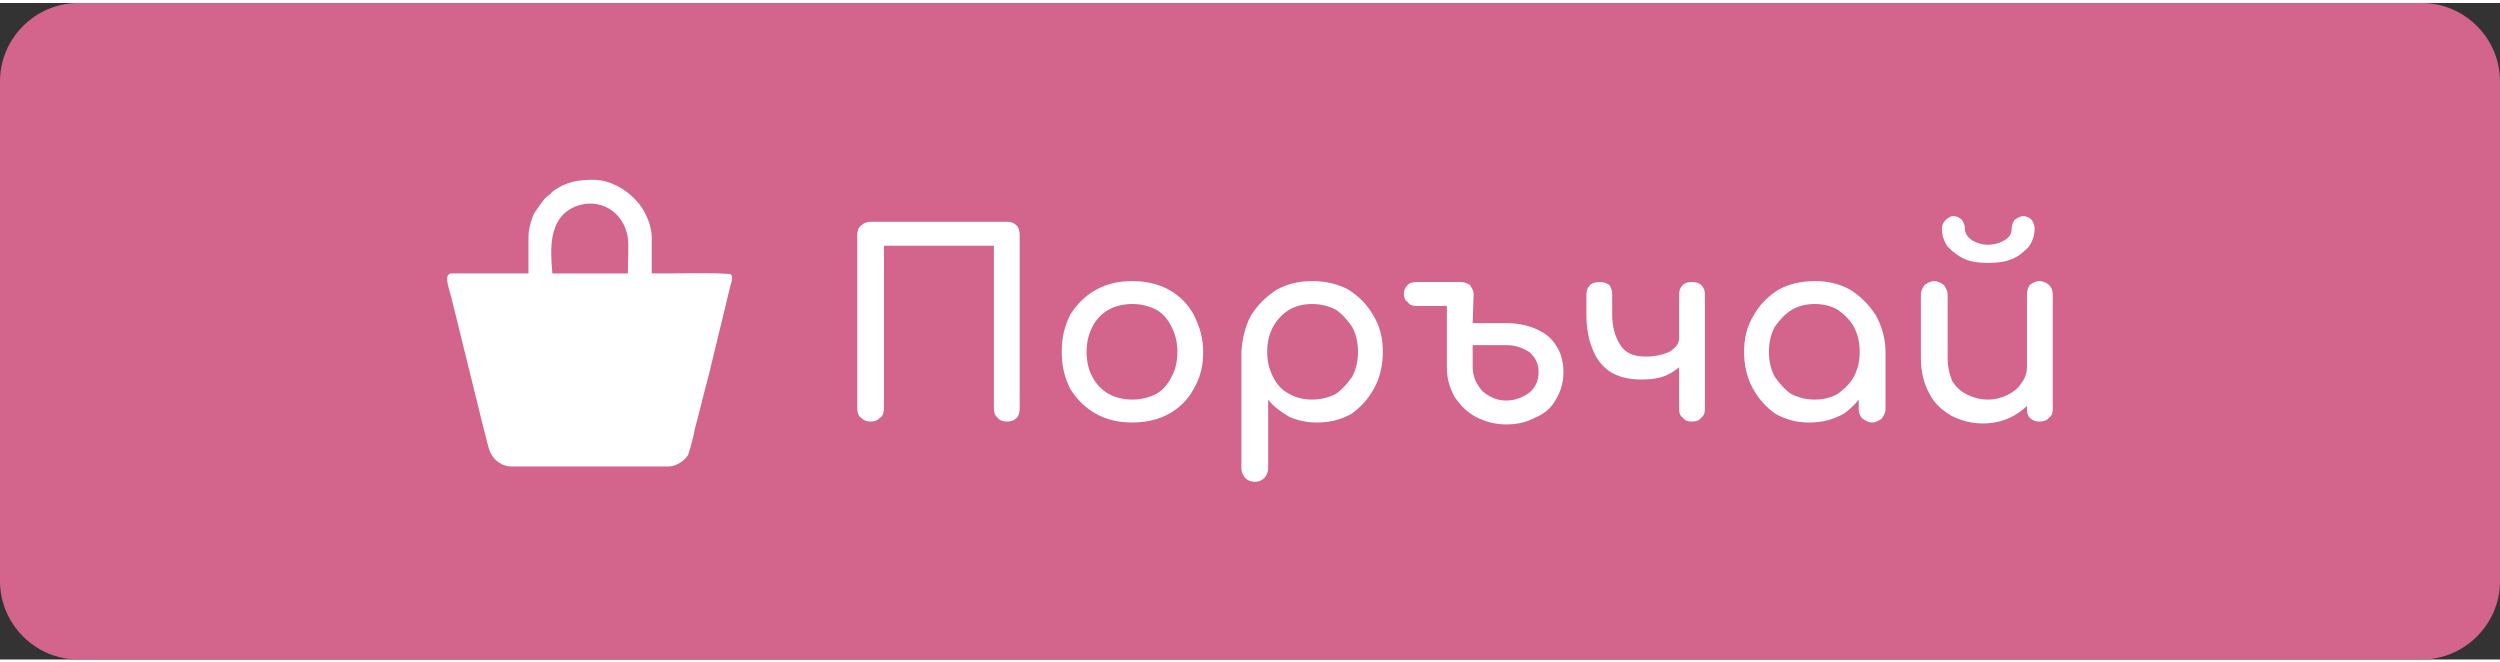 <?xml version="1.0" encoding="UTF-8"?>
<!DOCTYPE svg PUBLIC "-//W3C//DTD SVG 1.1//EN" "http://www.w3.org/Graphics/SVG/1.1/DTD/svg11.dtd">
<!-- Creator: CorelDRAW 2021 (64-Bit) -->
<svg xmlns="http://www.w3.org/2000/svg" xml:space="preserve" width="200px" height="53px" version="1.1" shape-rendering="geometricPrecision" text-rendering="geometricPrecision" image-rendering="optimizeQuality" fill-rule="evenodd" clip-rule="evenodd"
viewBox="0 0 26160 6870"
 xmlns:xlink="http://www.w3.org/1999/xlink"
 xmlns:xodm="http://www.corel.com/coreldraw/odm/2003">
 <rect x="0" y="0" width="26160" height="6870" fill="#333333" stroke="none"/>
 <g id="Layer_x0020_1">
  <path fill="#D3648B" d="M820 0l24520 0c450,0 820,370 820,820l0 5230c0,450 -370,820 -820,820l-24520 0c-450,0 -820,-370 -820,-820l0 -5230c0,-450 370,-820 820,-820z"/>
  <path fill="white" fill-rule="nonzero" d="M9110 4380c-40,0 -70,-10 -100,-40 -30,-20 -40,-60 -40,-100l0 -1810c0,-40 10,-80 40,-100 30,-30 60,-40 100,-40l1430 0c40,0 70,10 100,40 20,20 30,60 30,100l0 1810c0,40 -10,80 -30,100 -30,30 -60,40 -100,40 -40,0 -80,-10 -100,-40 -30,-20 -40,-60 -40,-100l0 -1700 -1150 0 0 1700c0,40 -10,80 -40,100 -30,30 -60,40 -100,40z"/>
  <path id="_1" fill="white" fill-rule="nonzero" d="M11850 4390c-150,0 -270,-30 -380,-90 -110,-60 -200,-150 -270,-260 -60,-120 -90,-240 -90,-390 0,-150 30,-270 90,-390 70,-110 160,-200 270,-260 110,-60 230,-90 380,-90 140,0 270,30 380,90 110,60 200,150 260,260 60,120 100,240 100,390 0,150 -30,270 -100,390 -60,110 -150,200 -260,260 -110,60 -240,90 -380,90zm0 -240c90,0 170,-20 250,-60 70,-40 120,-100 160,-180 40,-70 60,-160 60,-260 0,-100 -20,-180 -60,-260 -40,-80 -90,-140 -160,-180 -80,-40 -160,-60 -250,-60 -90,0 -180,20 -250,60 -70,40 -130,100 -170,180 -40,80 -60,160 -60,260 0,100 20,190 60,260 40,80 100,140 170,180 70,40 160,60 250,60z"/>
  <path id="_2" fill="white" fill-rule="nonzero" d="M13130 5010c-40,0 -70,-10 -100,-40 -20,-20 -40,-60 -40,-100l0 -1220c10,-140 40,-270 100,-380 70,-110 160,-200 270,-270 110,-60 230,-90 370,-90 140,0 270,30 380,90 110,70 200,160 260,270 70,110 100,240 100,380 0,140 -30,270 -90,380 -60,110 -140,200 -240,270 -110,60 -220,90 -360,90 -100,0 -200,-20 -290,-60 -80,-50 -160,-100 -220,-180l0 720c0,40 -20,80 -40,100 -30,30 -60,40 -100,40zm600 -860c90,0 170,-20 250,-60 70,-50 120,-110 170,-180 40,-80 60,-160 60,-260 0,-100 -20,-180 -60,-260 -50,-70 -100,-130 -170,-180 -80,-40 -160,-60 -250,-60 -90,0 -170,20 -240,60 -80,50 -130,110 -170,180 -40,80 -60,160 -60,260 0,100 20,180 60,260 40,80 90,140 170,180 70,40 150,60 240,60z"/>
  <path id="_3" fill="white" fill-rule="nonzero" d="M15760 4410c-120,0 -220,-30 -320,-80 -90,-50 -160,-120 -220,-210 -50,-90 -80,-190 -80,-300l0 -770c10,-40 20,-70 50,-100 20,-20 50,-30 90,-30 40,0 70,10 100,30 20,30 40,60 40,100l-10 300 350 0c110,0 220,20 310,60 90,40 160,90 210,170 50,70 80,170 80,280 0,110 -30,210 -80,290 -50,90 -120,150 -220,190 -90,50 -190,70 -300,70zm0 -250c90,0 170,-30 240,-80 60,-50 100,-120 100,-220 0,-90 -40,-160 -100,-210 -70,-40 -140,-70 -240,-70l-350 0 0 230c0,100 40,180 100,250 70,60 150,100 250,100zm-940 -990c-40,0 -70,-10 -90,-40 -30,-20 -40,-50 -40,-90 0,-30 10,-60 40,-90 20,-20 50,-30 90,-30l460 0 0 250 -460 0z"/>
  <path id="_4" fill="white" fill-rule="nonzero" d="M17170 3940c-130,0 -240,-30 -320,-80 -90,-60 -150,-140 -190,-250 -40,-100 -60,-220 -60,-350l0 -210c0,-40 10,-70 40,-100 20,-20 60,-30 100,-30 40,0 70,10 100,30 20,30 30,60 30,100l0 210c0,130 30,230 80,310 50,90 140,130 270,130 100,0 180,-20 250,-50 60,-40 100,-80 100,-140l140 0c0,90 -20,160 -70,230 -50,60 -110,110 -190,150 -80,40 -180,50 -280,50zm530 440c-40,0 -70,-10 -90,-40 -30,-20 -40,-50 -40,-90l0 -1200c0,-40 10,-70 40,-100 20,-20 50,-30 90,-30 50,0 80,10 100,30 30,30 40,60 40,100l0 1200c0,40 -10,70 -40,90 -20,30 -50,40 -100,40z"/>
  <path id="_5" fill="white" fill-rule="nonzero" d="M18930 4390c-130,0 -240,-30 -350,-90 -100,-70 -180,-160 -240,-270 -60,-110 -90,-240 -90,-380 0,-140 30,-270 100,-380 60,-110 150,-200 260,-270 110,-60 240,-90 380,-90 140,0 260,30 370,90 110,70 200,160 270,270 60,110 100,240 100,380l-110 0c0,140 -30,270 -90,380 -60,110 -140,200 -240,270 -110,60 -220,90 -360,90zm60 -240c90,0 170,-20 240,-60 70,-50 130,-110 170,-180 40,-80 60,-160 60,-260 0,-100 -20,-180 -60,-260 -40,-70 -100,-130 -170,-180 -70,-40 -150,-60 -240,-60 -90,0 -170,20 -240,60 -80,50 -130,110 -180,180 -40,80 -60,160 -60,260 0,100 20,180 60,260 50,70 100,130 170,180 80,40 160,60 250,60zm600 240c-40,0 -70,-20 -100,-40 -30,-30 -40,-60 -40,-100l0 -410 50 -290 230 100 0 600c0,40 -20,70 -40,100 -30,20 -60,40 -100,40z"/>
  <path id="_6" fill="white" fill-rule="nonzero" d="M20750 4400c-120,0 -230,-30 -330,-80 -100,-60 -180,-130 -230,-230 -60,-110 -90,-230 -90,-380l0 -660c0,-40 20,-70 40,-100 30,-20 60,-40 100,-40 40,0 70,20 100,40 20,30 40,60 40,100l0 660c0,100 20,180 50,250 40,60 90,110 160,140 60,30 130,50 210,50 80,0 150,-20 210,-50 60,-30 110,-70 140,-120 40,-50 60,-110 60,-170l160 0c0,110 -20,210 -80,300 -50,90 -130,160 -220,210 -90,50 -200,80 -320,80zm590 -20c-40,0 -70,-10 -100,-40 -20,-20 -30,-50 -30,-90l0 -1200c0,-40 10,-70 30,-100 30,-20 60,-40 100,-40 40,0 80,20 100,40 30,30 40,60 40,100l0 1200c0,40 -10,70 -40,90 -20,30 -60,40 -100,40zm-530 -1660c-100,0 -180,-10 -250,-40 -70,-30 -130,-80 -180,-130 -40,-60 -60,-120 -60,-190 0,-30 10,-60 40,-90 20,-20 50,-40 80,-40 40,0 70,20 90,40 20,30 30,60 30,90 0,50 30,90 70,120 50,30 110,50 170,50 70,0 130,-20 180,-50 50,-30 70,-70 70,-120 0,-30 10,-60 30,-90 30,-20 60,-40 90,-40 40,0 70,20 90,40 20,30 30,60 30,90 0,70 -20,130 -60,190 -50,50 -100,100 -180,130 -70,30 -150,40 -240,40z"/>
  <path fill="white" d="M5350 4850l1640 0c90,0 170,-60 210,-120 20,-50 60,-210 70,-270 50,-180 90,-360 140,-540l230 -950c20,-70 30,-90 10,-130 -80,-20 -550,-10 -690,-10l-10 0 -10 0 -120 0 0 -370c0,-90 -30,-180 -60,-240 -90,-200 -330,-370 -550,-370 -160,0 -280,20 -410,110 -10,10 -30,20 -40,40 -20,10 -30,20 -40,30 -40,30 -100,130 -130,170 -30,60 -60,170 -60,240l0 390 -130 0 -260 0 -410 0c-90,0 -40,130 -10,240l340 1380c20,60 50,230 80,270 30,60 110,130 210,130zm1090 -2020l-540 0 -120 0c-20,-240 -50,-580 240,-700 250,-100 510,50 550,330 10,80 0,240 0,370l-130 0z"/>
 </g>
</svg>
